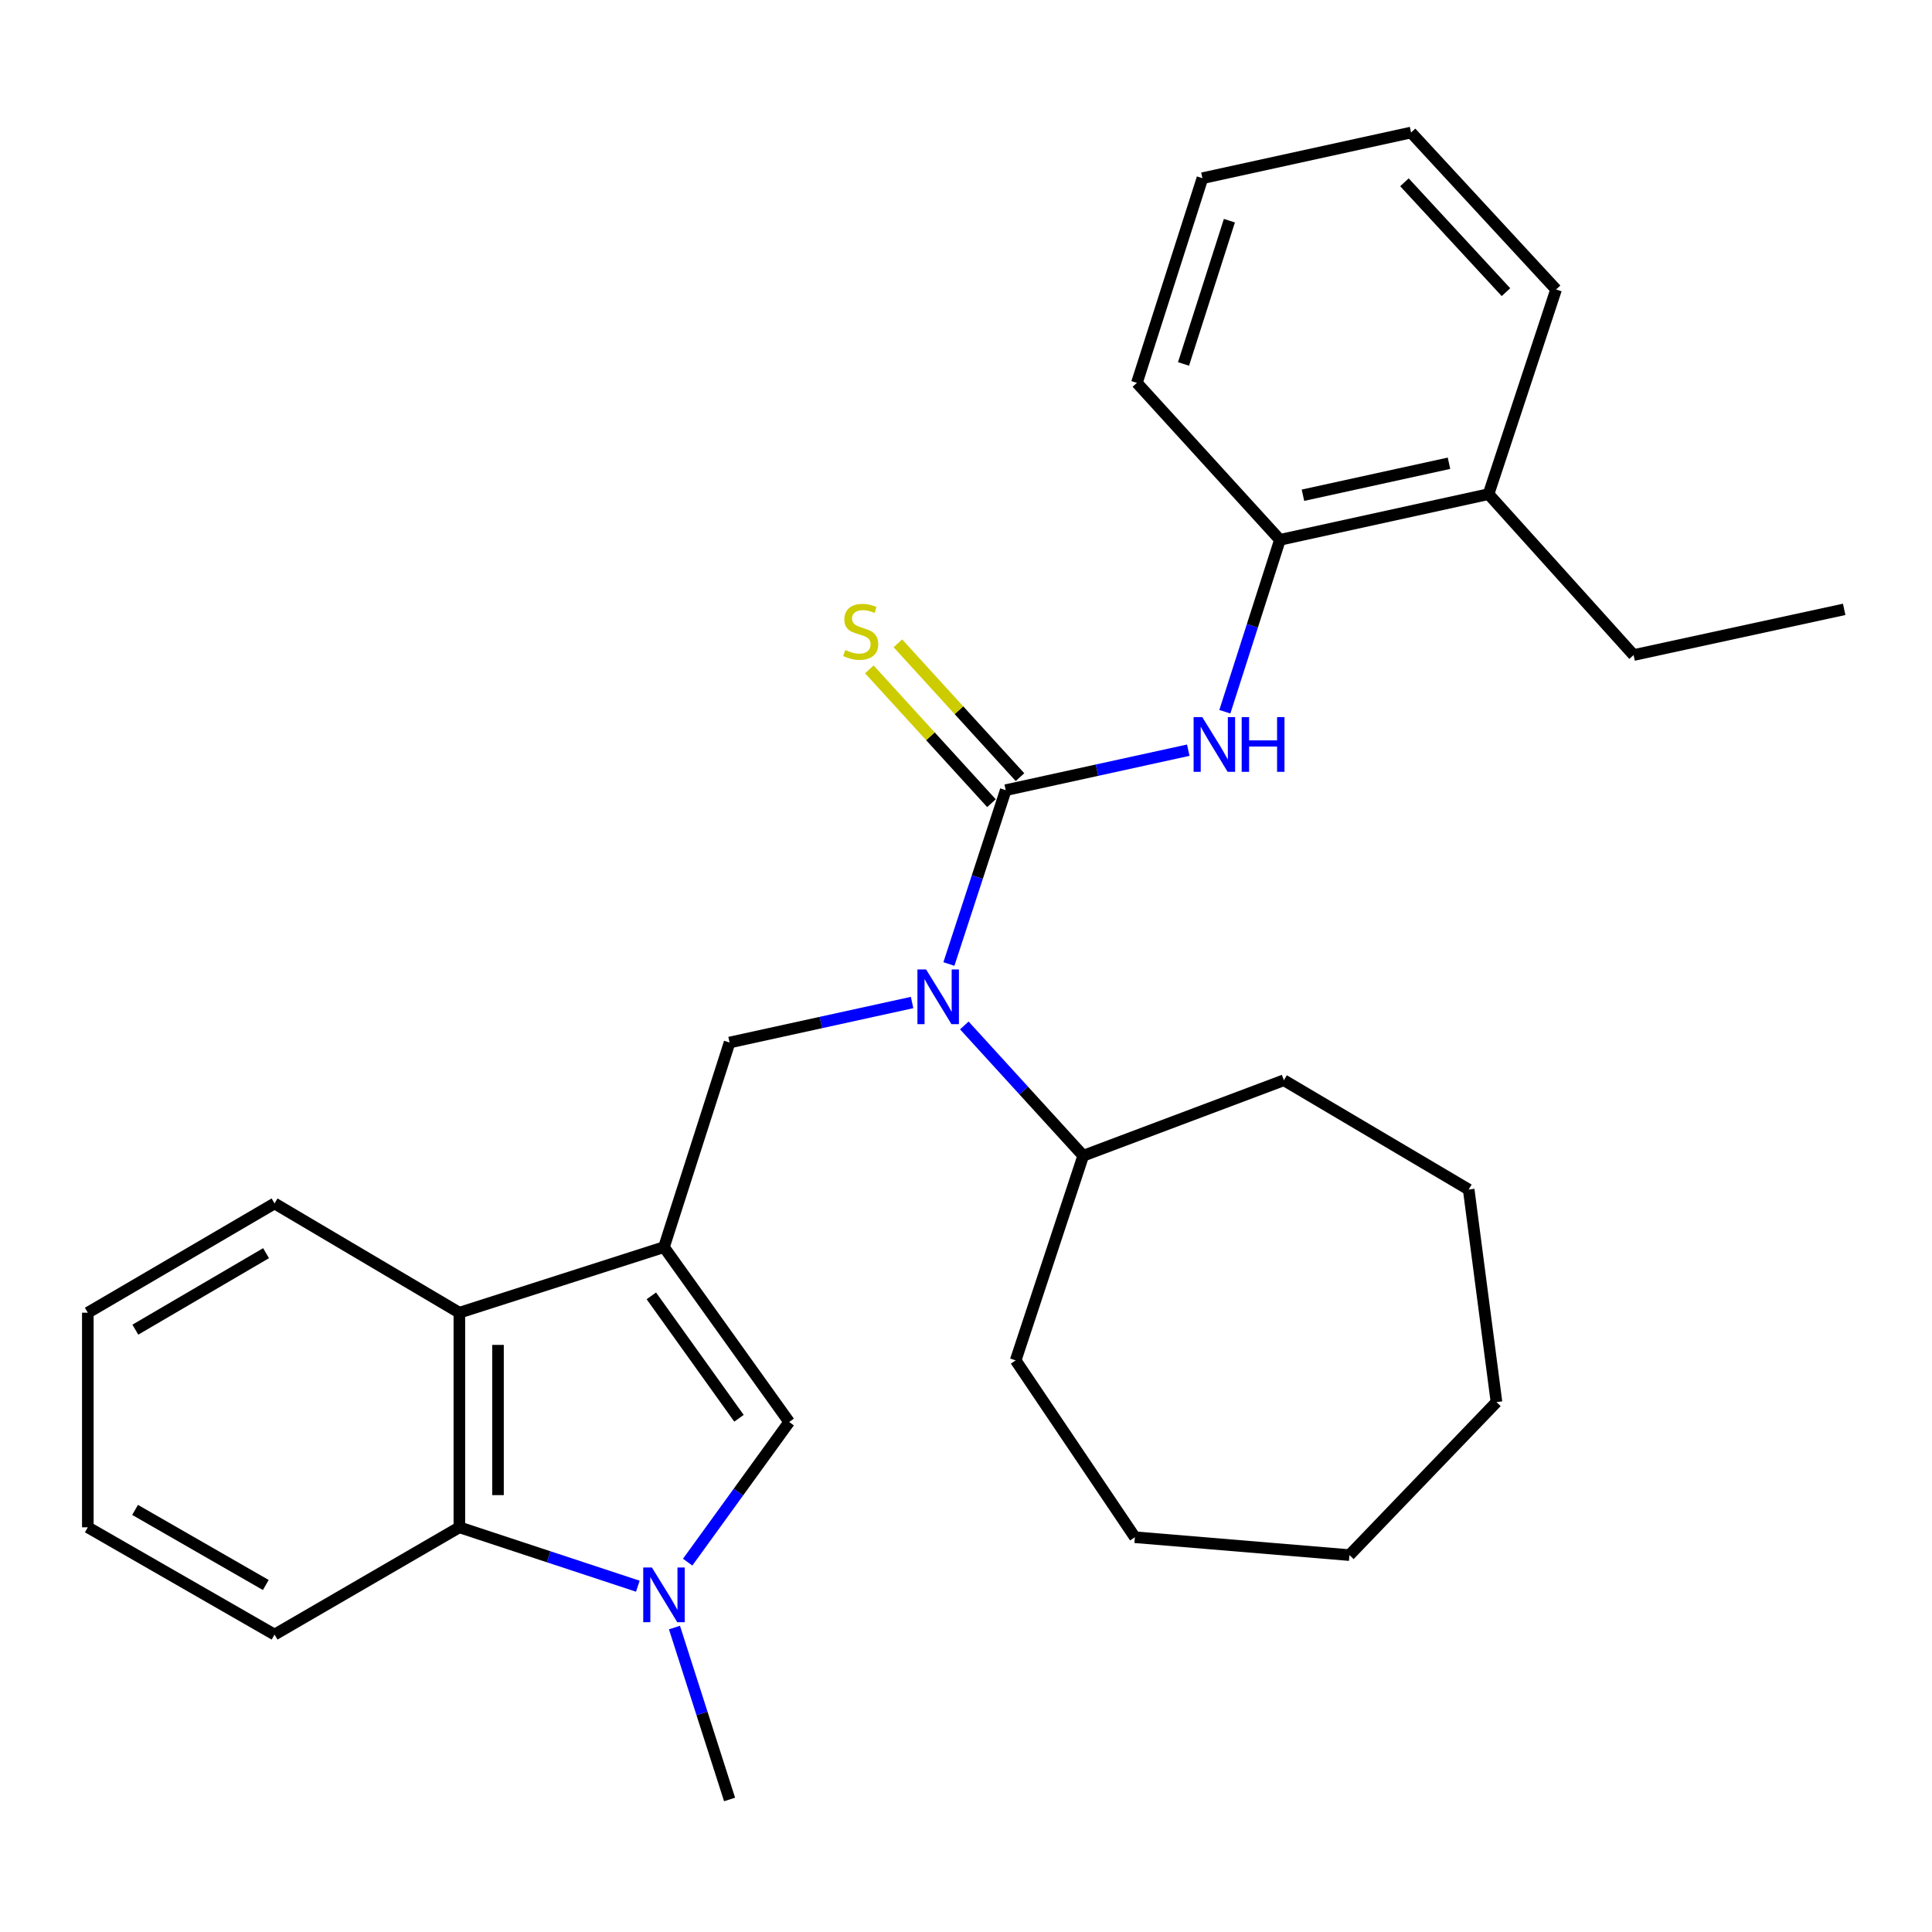 <?xml version='1.0' encoding='iso-8859-1'?>
<svg version='1.1' baseProfile='full'
              xmlns='http://www.w3.org/2000/svg'
                      xmlns:rdkit='http://www.rdkit.org/xml'
                      xmlns:xlink='http://www.w3.org/1999/xlink'
                  xml:space='preserve'
width='1000px' height='1000px' viewBox='0 0 1000 1000'>
<!-- END OF HEADER -->
<rect style='opacity:1.0;fill:#FFFFFF;stroke:none' width='1000' height='1000' x='0' y='0'> </rect>
<path class='bond-2' d='M 343.674,645.516 L 408.478,736.027' style='fill:none;fill-rule:evenodd;stroke:#000000;stroke-width:6px;stroke-linecap:butt;stroke-linejoin:miter;stroke-opacity:1' />
<path class='bond-2' d='M 337.135,670.734 L 382.497,734.092' style='fill:none;fill-rule:evenodd;stroke:#000000;stroke-width:6px;stroke-linecap:butt;stroke-linejoin:miter;stroke-opacity:1' />
<path class='bond-4' d='M 343.674,645.516 L 377.626,539.606' style='fill:none;fill-rule:evenodd;stroke:#000000;stroke-width:6px;stroke-linecap:butt;stroke-linejoin:miter;stroke-opacity:1' />
<path class='bond-5' d='M 343.674,645.516 L 237.765,679.456' style='fill:none;fill-rule:evenodd;stroke:#000000;stroke-width:6px;stroke-linecap:butt;stroke-linejoin:miter;stroke-opacity:1' />
<path class='bond-0' d='M 520.564,408.989 L 505.857,453.979' style='fill:none;fill-rule:evenodd;stroke:#000000;stroke-width:6px;stroke-linecap:butt;stroke-linejoin:miter;stroke-opacity:1' />
<path class='bond-0' d='M 505.857,453.979 L 491.15,498.969' style='fill:none;fill-rule:evenodd;stroke:#0000FF;stroke-width:6px;stroke-linecap:butt;stroke-linejoin:miter;stroke-opacity:1' />
<path class='bond-7' d='M 520.564,408.989 L 567.806,398.641' style='fill:none;fill-rule:evenodd;stroke:#000000;stroke-width:6px;stroke-linecap:butt;stroke-linejoin:miter;stroke-opacity:1' />
<path class='bond-7' d='M 567.806,398.641 L 615.048,388.294' style='fill:none;fill-rule:evenodd;stroke:#0000FF;stroke-width:6px;stroke-linecap:butt;stroke-linejoin:miter;stroke-opacity:1' />
<path class='bond-8' d='M 527.95,402.249 L 496.348,367.616' style='fill:none;fill-rule:evenodd;stroke:#000000;stroke-width:6px;stroke-linecap:butt;stroke-linejoin:miter;stroke-opacity:1' />
<path class='bond-8' d='M 496.348,367.616 L 464.746,332.983' style='fill:none;fill-rule:evenodd;stroke:#CCCC00;stroke-width:6px;stroke-linecap:butt;stroke-linejoin:miter;stroke-opacity:1' />
<path class='bond-8' d='M 513.178,415.728 L 481.576,381.095' style='fill:none;fill-rule:evenodd;stroke:#000000;stroke-width:6px;stroke-linecap:butt;stroke-linejoin:miter;stroke-opacity:1' />
<path class='bond-8' d='M 481.576,381.095 L 449.974,346.462' style='fill:none;fill-rule:evenodd;stroke:#CCCC00;stroke-width:6px;stroke-linecap:butt;stroke-linejoin:miter;stroke-opacity:1' />
<path class='bond-1' d='M 355.933,808.562 L 382.205,772.294' style='fill:none;fill-rule:evenodd;stroke:#0000FF;stroke-width:6px;stroke-linecap:butt;stroke-linejoin:miter;stroke-opacity:1' />
<path class='bond-1' d='M 382.205,772.294 L 408.478,736.027' style='fill:none;fill-rule:evenodd;stroke:#000000;stroke-width:6px;stroke-linecap:butt;stroke-linejoin:miter;stroke-opacity:1' />
<path class='bond-12' d='M 349.104,842.424 L 363.365,886.914' style='fill:none;fill-rule:evenodd;stroke:#0000FF;stroke-width:6px;stroke-linecap:butt;stroke-linejoin:miter;stroke-opacity:1' />
<path class='bond-12' d='M 363.365,886.914 L 377.626,931.404' style='fill:none;fill-rule:evenodd;stroke:#000000;stroke-width:6px;stroke-linecap:butt;stroke-linejoin:miter;stroke-opacity:1' />
<path class='bond-29' d='M 330.146,821.019 L 283.955,805.775' style='fill:none;fill-rule:evenodd;stroke:#0000FF;stroke-width:6px;stroke-linecap:butt;stroke-linejoin:miter;stroke-opacity:1' />
<path class='bond-29' d='M 283.955,805.775 L 237.765,790.532' style='fill:none;fill-rule:evenodd;stroke:#000000;stroke-width:6px;stroke-linecap:butt;stroke-linejoin:miter;stroke-opacity:1' />
<path class='bond-3' d='M 472.098,518.902 L 424.862,529.254' style='fill:none;fill-rule:evenodd;stroke:#0000FF;stroke-width:6px;stroke-linecap:butt;stroke-linejoin:miter;stroke-opacity:1' />
<path class='bond-3' d='M 424.862,529.254 L 377.626,539.606' style='fill:none;fill-rule:evenodd;stroke:#000000;stroke-width:6px;stroke-linecap:butt;stroke-linejoin:miter;stroke-opacity:1' />
<path class='bond-10' d='M 499.126,530.764 L 529.898,564.487' style='fill:none;fill-rule:evenodd;stroke:#0000FF;stroke-width:6px;stroke-linecap:butt;stroke-linejoin:miter;stroke-opacity:1' />
<path class='bond-10' d='M 529.898,564.487 L 560.67,598.21' style='fill:none;fill-rule:evenodd;stroke:#000000;stroke-width:6px;stroke-linecap:butt;stroke-linejoin:miter;stroke-opacity:1' />
<path class='bond-6' d='M 237.765,679.456 L 237.765,790.532' style='fill:none;fill-rule:evenodd;stroke:#000000;stroke-width:6px;stroke-linecap:butt;stroke-linejoin:miter;stroke-opacity:1' />
<path class='bond-6' d='M 257.762,696.118 L 257.762,773.87' style='fill:none;fill-rule:evenodd;stroke:#000000;stroke-width:6px;stroke-linecap:butt;stroke-linejoin:miter;stroke-opacity:1' />
<path class='bond-13' d='M 237.765,679.456 L 142.11,622.896' style='fill:none;fill-rule:evenodd;stroke:#000000;stroke-width:6px;stroke-linecap:butt;stroke-linejoin:miter;stroke-opacity:1' />
<path class='bond-14' d='M 237.765,790.532 L 142.11,846.058' style='fill:none;fill-rule:evenodd;stroke:#000000;stroke-width:6px;stroke-linecap:butt;stroke-linejoin:miter;stroke-opacity:1' />
<path class='bond-9' d='M 633.98,368.395 L 648.236,323.905' style='fill:none;fill-rule:evenodd;stroke:#0000FF;stroke-width:6px;stroke-linecap:butt;stroke-linejoin:miter;stroke-opacity:1' />
<path class='bond-9' d='M 648.236,323.905 L 662.492,279.415' style='fill:none;fill-rule:evenodd;stroke:#000000;stroke-width:6px;stroke-linecap:butt;stroke-linejoin:miter;stroke-opacity:1' />
<path class='bond-11' d='M 662.492,279.415 L 770.468,255.763' style='fill:none;fill-rule:evenodd;stroke:#000000;stroke-width:6px;stroke-linecap:butt;stroke-linejoin:miter;stroke-opacity:1' />
<path class='bond-11' d='M 674.409,256.333 L 749.992,239.776' style='fill:none;fill-rule:evenodd;stroke:#000000;stroke-width:6px;stroke-linecap:butt;stroke-linejoin:miter;stroke-opacity:1' />
<path class='bond-15' d='M 662.492,279.415 L 588.456,198.17' style='fill:none;fill-rule:evenodd;stroke:#000000;stroke-width:6px;stroke-linecap:butt;stroke-linejoin:miter;stroke-opacity:1' />
<path class='bond-18' d='M 560.67,598.21 L 664.536,559.137' style='fill:none;fill-rule:evenodd;stroke:#000000;stroke-width:6px;stroke-linecap:butt;stroke-linejoin:miter;stroke-opacity:1' />
<path class='bond-19' d='M 560.67,598.21 L 525.708,704.131' style='fill:none;fill-rule:evenodd;stroke:#000000;stroke-width:6px;stroke-linecap:butt;stroke-linejoin:miter;stroke-opacity:1' />
<path class='bond-16' d='M 770.468,255.763 L 845.547,339.053' style='fill:none;fill-rule:evenodd;stroke:#000000;stroke-width:6px;stroke-linecap:butt;stroke-linejoin:miter;stroke-opacity:1' />
<path class='bond-17' d='M 770.468,255.763 L 805.43,149.831' style='fill:none;fill-rule:evenodd;stroke:#000000;stroke-width:6px;stroke-linecap:butt;stroke-linejoin:miter;stroke-opacity:1' />
<path class='bond-22' d='M 142.11,622.896 L 45.455,679.456' style='fill:none;fill-rule:evenodd;stroke:#000000;stroke-width:6px;stroke-linecap:butt;stroke-linejoin:miter;stroke-opacity:1' />
<path class='bond-22' d='M 137.711,648.64 L 70.053,688.232' style='fill:none;fill-rule:evenodd;stroke:#000000;stroke-width:6px;stroke-linecap:butt;stroke-linejoin:miter;stroke-opacity:1' />
<path class='bond-30' d='M 142.11,846.058 L 45.455,790.532' style='fill:none;fill-rule:evenodd;stroke:#000000;stroke-width:6px;stroke-linecap:butt;stroke-linejoin:miter;stroke-opacity:1' />
<path class='bond-30' d='M 137.573,820.39 L 69.914,781.521' style='fill:none;fill-rule:evenodd;stroke:#000000;stroke-width:6px;stroke-linecap:butt;stroke-linejoin:miter;stroke-opacity:1' />
<path class='bond-23' d='M 588.456,198.17 L 622.374,92.238' style='fill:none;fill-rule:evenodd;stroke:#000000;stroke-width:6px;stroke-linecap:butt;stroke-linejoin:miter;stroke-opacity:1' />
<path class='bond-23' d='M 612.589,188.378 L 636.332,114.226' style='fill:none;fill-rule:evenodd;stroke:#000000;stroke-width:6px;stroke-linecap:butt;stroke-linejoin:miter;stroke-opacity:1' />
<path class='bond-20' d='M 845.547,339.053 L 954.545,315.4' style='fill:none;fill-rule:evenodd;stroke:#000000;stroke-width:6px;stroke-linecap:butt;stroke-linejoin:miter;stroke-opacity:1' />
<path class='bond-32' d='M 805.43,149.831 L 730.361,68.596' style='fill:none;fill-rule:evenodd;stroke:#000000;stroke-width:6px;stroke-linecap:butt;stroke-linejoin:miter;stroke-opacity:1' />
<path class='bond-32' d='M 779.483,151.218 L 726.935,94.353' style='fill:none;fill-rule:evenodd;stroke:#000000;stroke-width:6px;stroke-linecap:butt;stroke-linejoin:miter;stroke-opacity:1' />
<path class='bond-26' d='M 664.536,559.137 L 760.191,615.697' style='fill:none;fill-rule:evenodd;stroke:#000000;stroke-width:6px;stroke-linecap:butt;stroke-linejoin:miter;stroke-opacity:1' />
<path class='bond-25' d='M 525.708,704.131 L 587.412,795.665' style='fill:none;fill-rule:evenodd;stroke:#000000;stroke-width:6px;stroke-linecap:butt;stroke-linejoin:miter;stroke-opacity:1' />
<path class='bond-21' d='M 45.455,790.532 L 45.455,679.456' style='fill:none;fill-rule:evenodd;stroke:#000000;stroke-width:6px;stroke-linecap:butt;stroke-linejoin:miter;stroke-opacity:1' />
<path class='bond-24' d='M 622.374,92.238 L 730.361,68.596' style='fill:none;fill-rule:evenodd;stroke:#000000;stroke-width:6px;stroke-linecap:butt;stroke-linejoin:miter;stroke-opacity:1' />
<path class='bond-28' d='M 587.412,795.665 L 698.476,804.919' style='fill:none;fill-rule:evenodd;stroke:#000000;stroke-width:6px;stroke-linecap:butt;stroke-linejoin:miter;stroke-opacity:1' />
<path class='bond-27' d='M 760.191,615.697 L 774.578,725.728' style='fill:none;fill-rule:evenodd;stroke:#000000;stroke-width:6px;stroke-linecap:butt;stroke-linejoin:miter;stroke-opacity:1' />
<path class='bond-31' d='M 774.578,725.728 L 698.476,804.919' style='fill:none;fill-rule:evenodd;stroke:#000000;stroke-width:6px;stroke-linecap:butt;stroke-linejoin:miter;stroke-opacity:1' />
<path  class='atom-2' d='M 337.414 811.323
L 346.694 826.323
Q 347.614 827.803, 349.094 830.483
Q 350.574 833.163, 350.654 833.323
L 350.654 811.323
L 354.414 811.323
L 354.414 839.643
L 350.534 839.643
L 340.574 823.243
Q 339.414 821.323, 338.174 819.123
Q 336.974 816.923, 336.614 816.243
L 336.614 839.643
L 332.934 839.643
L 332.934 811.323
L 337.414 811.323
' fill='#0000FF'/>
<path  class='atom-4' d='M 479.342 501.783
L 488.622 516.783
Q 489.542 518.263, 491.022 520.943
Q 492.502 523.623, 492.582 523.783
L 492.582 501.783
L 496.342 501.783
L 496.342 530.103
L 492.462 530.103
L 482.502 513.703
Q 481.342 511.783, 480.102 509.583
Q 478.902 507.383, 478.542 506.703
L 478.542 530.103
L 474.862 530.103
L 474.862 501.783
L 479.342 501.783
' fill='#0000FF'/>
<path  class='atom-8' d='M 622.291 371.176
L 631.571 386.176
Q 632.491 387.656, 633.971 390.336
Q 635.451 393.016, 635.531 393.176
L 635.531 371.176
L 639.291 371.176
L 639.291 399.496
L 635.411 399.496
L 625.451 383.096
Q 624.291 381.176, 623.051 378.976
Q 621.851 376.776, 621.491 376.096
L 621.491 399.496
L 617.811 399.496
L 617.811 371.176
L 622.291 371.176
' fill='#0000FF'/>
<path  class='atom-8' d='M 642.691 371.176
L 646.531 371.176
L 646.531 383.216
L 661.011 383.216
L 661.011 371.176
L 664.851 371.176
L 664.851 399.496
L 661.011 399.496
L 661.011 386.416
L 646.531 386.416
L 646.531 399.496
L 642.691 399.496
L 642.691 371.176
' fill='#0000FF'/>
<path  class='atom-9' d='M 437.495 336.441
Q 437.815 336.561, 439.135 337.121
Q 440.455 337.681, 441.895 338.041
Q 443.375 338.361, 444.815 338.361
Q 447.495 338.361, 449.055 337.081
Q 450.615 335.761, 450.615 333.481
Q 450.615 331.921, 449.815 330.961
Q 449.055 330.001, 447.855 329.481
Q 446.655 328.961, 444.655 328.361
Q 442.135 327.601, 440.615 326.881
Q 439.135 326.161, 438.055 324.641
Q 437.015 323.121, 437.015 320.561
Q 437.015 317.001, 439.415 314.801
Q 441.855 312.601, 446.655 312.601
Q 449.935 312.601, 453.655 314.161
L 452.735 317.241
Q 449.335 315.841, 446.775 315.841
Q 444.015 315.841, 442.495 317.001
Q 440.975 318.121, 441.015 320.081
Q 441.015 321.601, 441.775 322.521
Q 442.575 323.441, 443.695 323.961
Q 444.855 324.481, 446.775 325.081
Q 449.335 325.881, 450.855 326.681
Q 452.375 327.481, 453.455 329.121
Q 454.575 330.721, 454.575 333.481
Q 454.575 337.401, 451.935 339.521
Q 449.335 341.601, 444.975 341.601
Q 442.455 341.601, 440.535 341.041
Q 438.655 340.521, 436.415 339.601
L 437.495 336.441
' fill='#CCCC00'/>
</svg>
